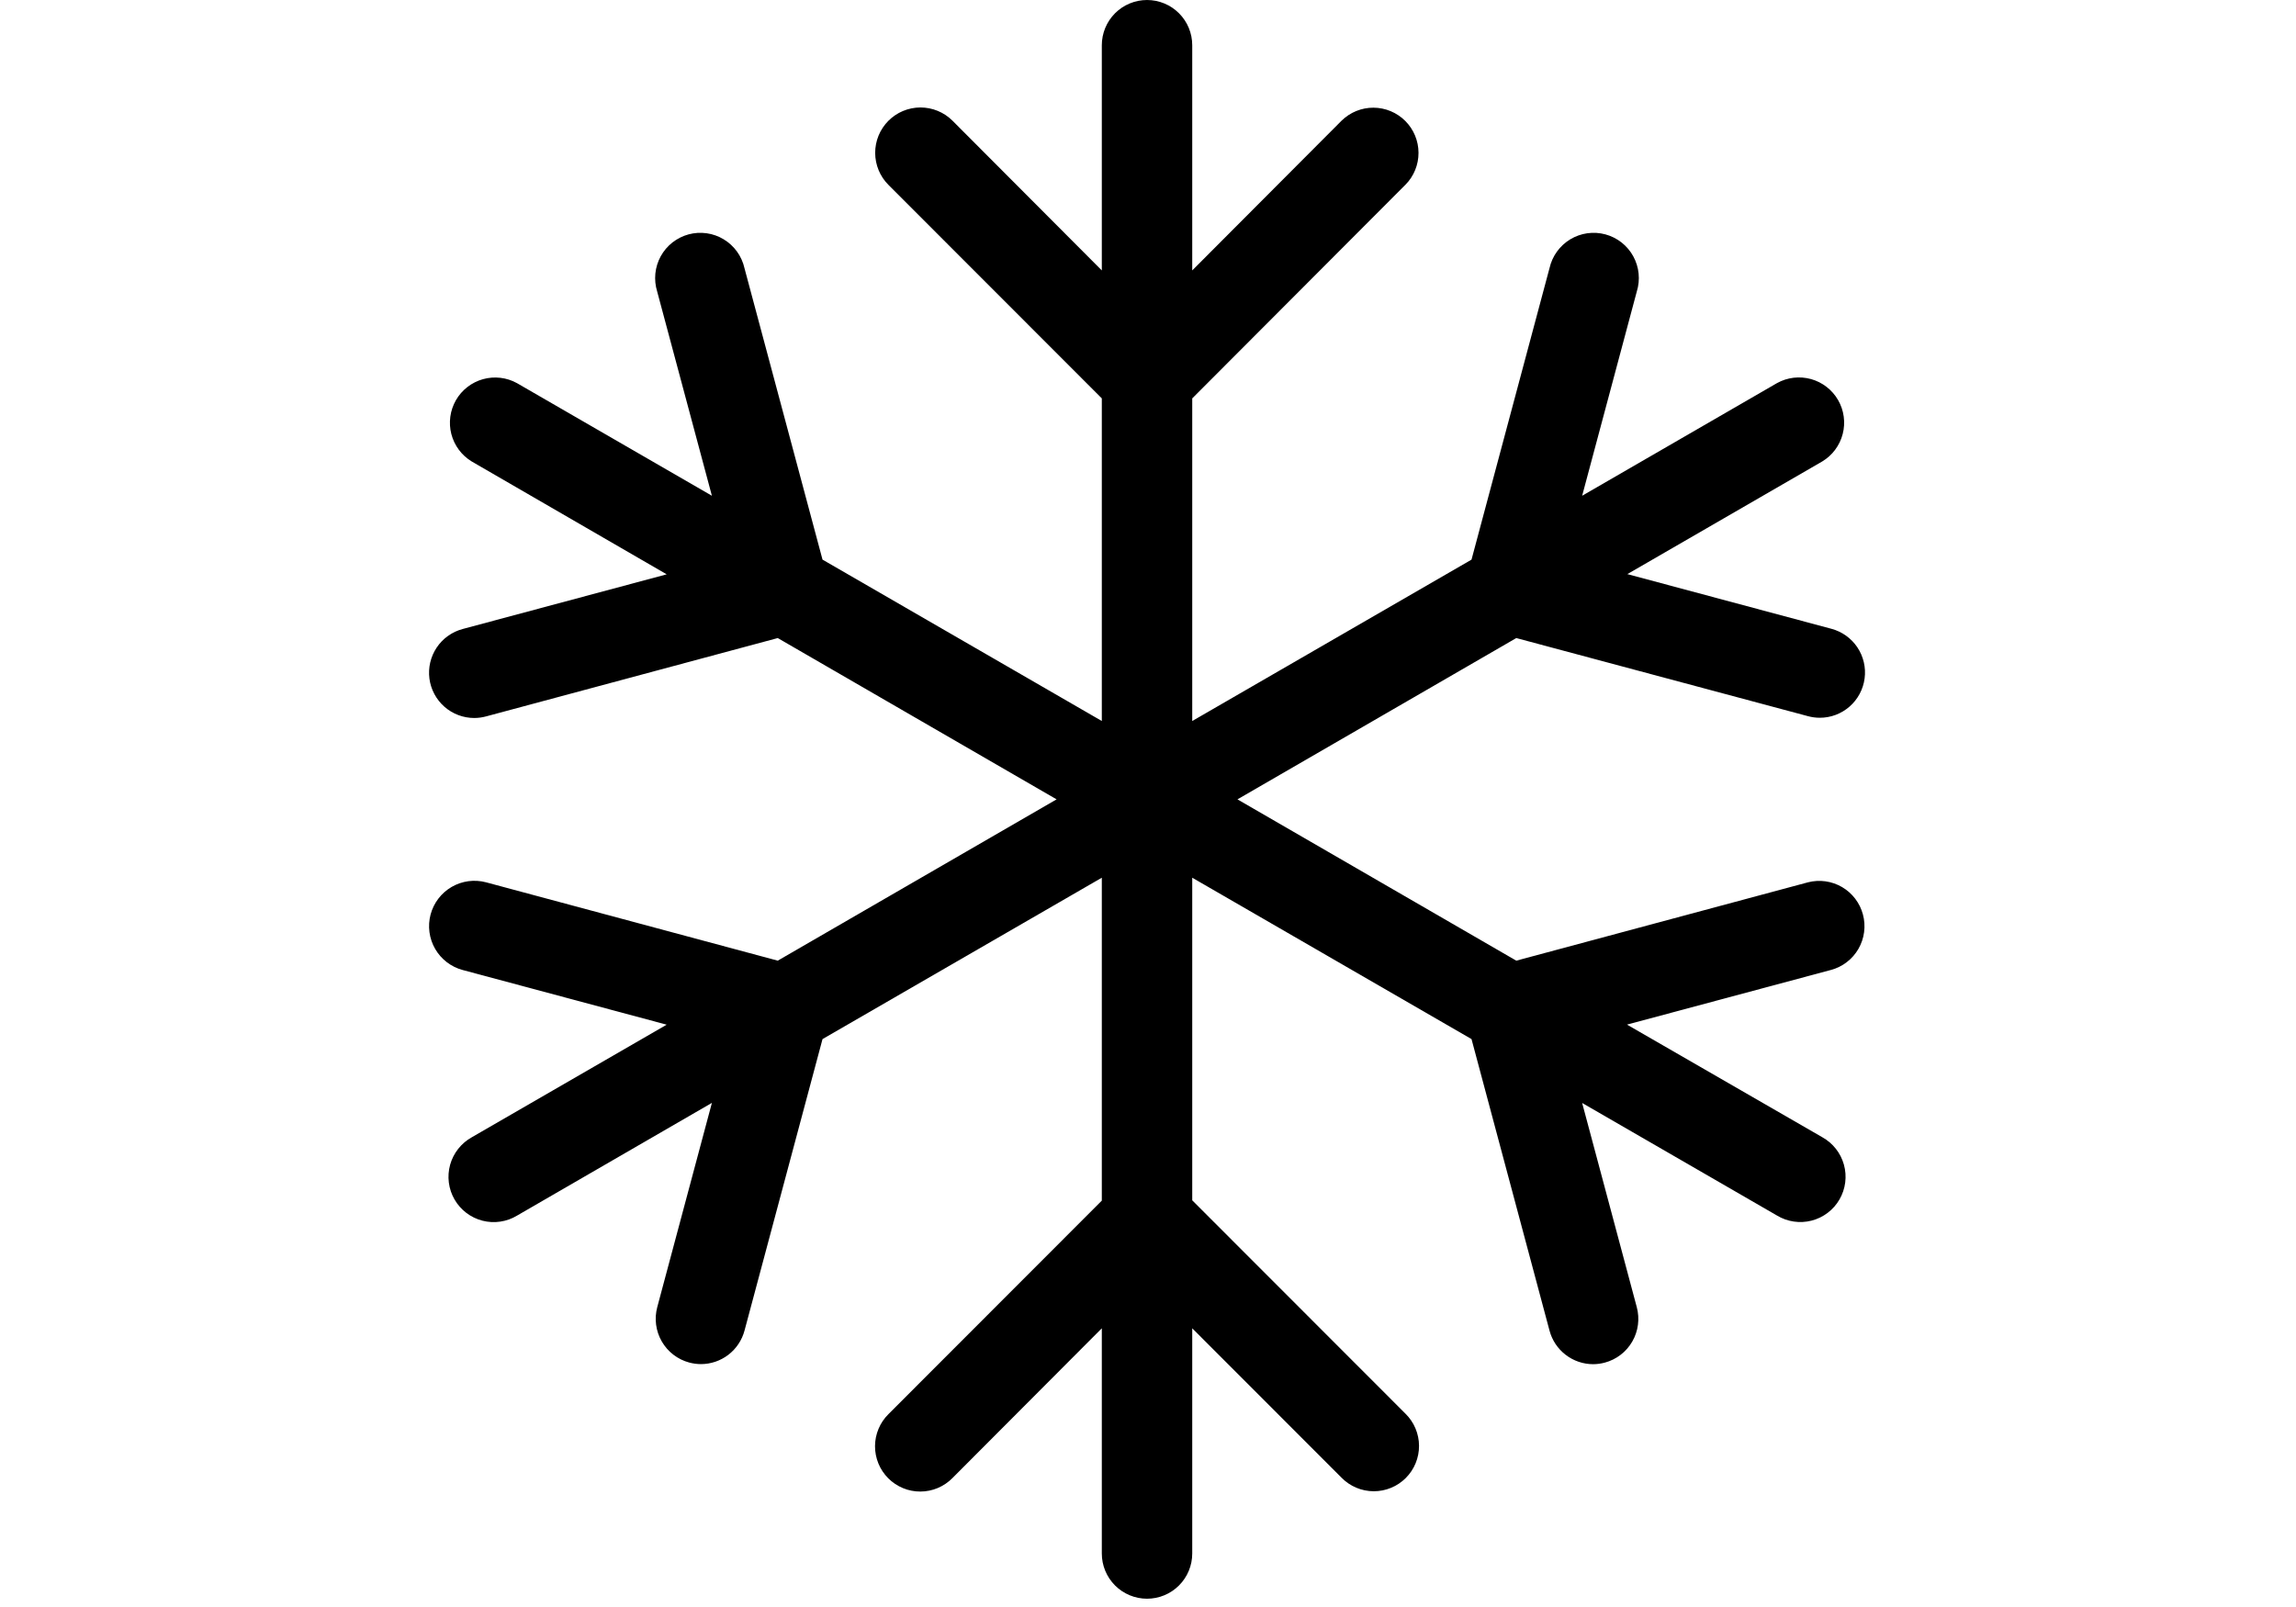 <svg version="1.2" preserveAspectRatio="xMidYMid meet" height="794" viewBox="0 0 850.5 595.5" zoomAndPan="magnify" width="1134" xmlns:xlink="http://www.w3.org/1999/xlink" xmlns="http://www.w3.org/2000/svg"><g id="3e5c2afae3"><path d="M 690.082 338.801 C 690.227 339.332 690.34 339.867 690.43 340.41 C 690.52 340.949 690.582 341.496 690.617 342.043 C 690.656 342.59 690.664 343.141 690.645 343.688 C 690.629 344.238 690.586 344.785 690.512 345.328 C 690.441 345.871 690.344 346.41 690.219 346.945 C 690.094 347.48 689.945 348.008 689.77 348.527 C 689.594 349.047 689.391 349.559 689.164 350.059 C 688.938 350.559 688.688 351.047 688.414 351.523 C 688.141 351.996 687.844 352.457 687.523 352.906 C 687.203 353.352 686.863 353.781 686.504 354.195 C 686.141 354.605 685.762 355 685.359 355.375 C 684.961 355.75 684.543 356.105 684.105 356.441 C 683.672 356.773 683.223 357.086 682.758 357.379 C 682.289 357.668 681.812 357.934 681.32 358.176 C 680.828 358.422 680.324 358.637 679.812 358.832 C 679.297 359.027 678.777 359.195 678.246 359.336 L 602.68 379.59 L 675.008 421.301 C 675.496 421.57 675.965 421.863 676.422 422.18 C 676.879 422.496 677.316 422.832 677.742 423.191 C 678.164 423.551 678.566 423.93 678.953 424.332 C 679.34 424.73 679.703 425.148 680.047 425.586 C 680.391 426.02 680.711 426.473 681.012 426.941 C 681.309 427.406 681.586 427.891 681.836 428.387 C 682.086 428.879 682.312 429.387 682.512 429.906 C 682.715 430.422 682.891 430.949 683.039 431.484 C 683.188 432.02 683.309 432.559 683.402 433.109 C 683.496 433.656 683.562 434.207 683.605 434.758 C 683.645 435.312 683.656 435.867 683.641 436.422 C 683.625 436.977 683.586 437.531 683.516 438.082 C 683.445 438.633 683.348 439.18 683.223 439.719 C 683.098 440.262 682.949 440.797 682.77 441.32 C 682.594 441.848 682.391 442.363 682.16 442.871 C 681.934 443.375 681.68 443.871 681.402 444.352 C 681.125 444.832 680.824 445.297 680.5 445.75 C 680.176 446.199 679.832 446.633 679.465 447.051 C 679.098 447.469 678.711 447.863 678.305 448.242 C 677.898 448.621 677.477 448.977 677.031 449.312 C 676.59 449.652 676.133 449.965 675.66 450.254 C 675.188 450.543 674.703 450.812 674.203 451.055 C 673.703 451.297 673.191 451.512 672.672 451.703 C 672.152 451.895 671.621 452.059 671.086 452.199 C 670.547 452.34 670.004 452.449 669.457 452.535 C 668.906 452.621 668.355 452.676 667.801 452.707 C 667.246 452.738 666.695 452.738 666.141 452.715 C 665.586 452.688 665.031 452.637 664.484 452.555 C 663.934 452.477 663.391 452.367 662.852 452.234 C 662.312 452.102 661.785 451.941 661.262 451.754 C 660.738 451.566 660.227 451.352 659.727 451.117 C 659.223 450.879 658.734 450.617 658.258 450.328 L 586.07 408.617 L 606.309 484.273 C 606.453 484.805 606.566 485.34 606.656 485.883 C 606.746 486.422 606.809 486.969 606.844 487.516 C 606.883 488.062 606.891 488.613 606.871 489.16 C 606.855 489.711 606.809 490.254 606.738 490.801 C 606.668 491.344 606.57 491.883 606.445 492.418 C 606.32 492.953 606.172 493.48 605.996 494 C 605.82 494.52 605.617 495.031 605.391 495.531 C 605.164 496.031 604.914 496.52 604.641 496.992 C 604.367 497.469 604.07 497.93 603.75 498.379 C 603.43 498.824 603.09 499.254 602.73 499.664 C 602.367 500.078 601.988 500.473 601.586 500.848 C 601.188 501.223 600.77 501.578 600.332 501.914 C 599.898 502.246 599.449 502.559 598.98 502.852 C 598.516 503.141 598.039 503.406 597.547 503.648 C 597.055 503.891 596.551 504.109 596.039 504.305 C 595.523 504.496 595.004 504.664 594.473 504.809 C 593.055 505.191 591.613 505.387 590.145 505.395 C 589.23 505.395 588.32 505.316 587.418 505.168 C 586.516 505.02 585.633 504.797 584.766 504.5 C 583.898 504.203 583.062 503.84 582.258 503.41 C 581.449 502.977 580.684 502.48 579.957 501.922 C 579.23 501.363 578.555 500.75 577.93 500.082 C 577.305 499.414 576.738 498.699 576.23 497.938 C 575.723 497.176 575.281 496.375 574.902 495.543 C 574.527 494.707 574.219 493.848 573.984 492.961 L 545.09 384.953 L 441.637 325.168 L 441.637 444.688 L 520.637 523.75 C 521.031 524.137 521.402 524.543 521.758 524.965 C 522.109 525.391 522.441 525.828 522.75 526.285 C 523.062 526.742 523.348 527.211 523.613 527.699 C 523.875 528.184 524.113 528.68 524.328 529.188 C 524.543 529.695 524.73 530.215 524.895 530.742 C 525.059 531.266 525.195 531.801 525.305 532.344 C 525.418 532.883 525.5 533.426 525.559 533.977 C 525.613 534.523 525.645 535.074 525.645 535.629 C 525.648 536.18 525.625 536.73 525.57 537.277 C 525.52 537.828 525.441 538.375 525.336 538.914 C 525.23 539.457 525.098 539.992 524.941 540.52 C 524.781 541.051 524.598 541.57 524.387 542.078 C 524.18 542.59 523.945 543.09 523.684 543.574 C 523.426 544.062 523.145 544.535 522.84 544.996 C 522.531 545.453 522.203 545.898 521.855 546.324 C 521.508 546.75 521.137 547.16 520.746 547.551 C 520.359 547.941 519.949 548.312 519.523 548.66 C 519.098 549.012 518.656 549.34 518.195 549.645 C 517.738 549.953 517.266 550.234 516.777 550.496 C 516.293 550.754 515.793 550.988 515.285 551.199 C 514.773 551.41 514.254 551.594 513.727 551.754 C 513.199 551.914 512.664 552.047 512.125 552.152 C 511.582 552.258 511.039 552.34 510.488 552.391 C 509.941 552.445 509.391 552.469 508.84 552.469 C 508.289 552.465 507.738 552.438 507.188 552.379 C 506.641 552.324 506.098 552.242 505.555 552.129 C 505.016 552.02 504.48 551.883 503.957 551.723 C 503.43 551.559 502.91 551.371 502.402 551.156 C 501.895 550.941 501.398 550.703 500.914 550.441 C 500.43 550.176 499.957 549.891 499.5 549.582 C 499.047 549.273 498.605 548.941 498.18 548.59 C 497.758 548.234 497.352 547.863 496.965 547.469 L 441.637 492.098 L 441.637 575.52 C 441.637 576.066 441.609 576.613 441.555 577.16 C 441.504 577.707 441.422 578.25 441.316 578.789 C 441.207 579.328 441.074 579.859 440.914 580.383 C 440.758 580.91 440.57 581.426 440.363 581.934 C 440.152 582.441 439.918 582.938 439.66 583.422 C 439.402 583.902 439.121 584.375 438.812 584.832 C 438.508 585.289 438.184 585.727 437.836 586.152 C 437.488 586.578 437.121 586.984 436.73 587.371 C 436.344 587.758 435.938 588.129 435.512 588.477 C 435.09 588.824 434.648 589.152 434.191 589.457 C 433.738 589.762 433.266 590.043 432.785 590.301 C 432.301 590.559 431.805 590.793 431.297 591.004 C 430.789 591.215 430.273 591.398 429.75 591.559 C 429.227 591.719 428.695 591.852 428.156 591.957 C 427.617 592.066 427.074 592.145 426.531 592.199 C 425.984 592.254 425.438 592.281 424.887 592.281 C 424.34 592.281 423.793 592.254 423.246 592.199 C 422.699 592.145 422.16 592.066 421.621 591.957 C 421.082 591.852 420.551 591.719 420.027 591.559 C 419.5 591.398 418.984 591.215 418.477 591.004 C 417.973 590.793 417.477 590.559 416.992 590.301 C 416.508 590.043 416.039 589.762 415.582 589.457 C 415.125 589.152 414.688 588.824 414.262 588.477 C 413.84 588.129 413.434 587.758 413.043 587.371 C 412.656 586.984 412.289 586.578 411.941 586.152 C 411.594 585.727 411.266 585.289 410.961 584.832 C 410.656 584.375 410.375 583.902 410.117 583.422 C 409.859 582.938 409.625 582.441 409.414 581.934 C 409.203 581.426 409.02 580.91 408.859 580.383 C 408.699 579.859 408.566 579.328 408.461 578.789 C 408.355 578.25 408.273 577.707 408.219 577.16 C 408.164 576.613 408.141 576.066 408.141 575.52 L 408.141 492.098 L 352.812 547.582 C 352.426 547.973 352.02 548.348 351.594 548.699 C 351.172 549.055 350.73 549.383 350.273 549.695 C 349.816 550.004 349.348 550.289 348.863 550.551 C 348.379 550.816 347.883 551.055 347.375 551.27 C 346.863 551.48 346.348 551.672 345.82 551.832 C 345.293 551.996 344.762 552.133 344.219 552.242 C 343.68 552.352 343.137 552.438 342.586 552.492 C 342.039 552.547 341.488 552.578 340.938 552.578 C 340.387 552.582 339.836 552.555 339.285 552.504 C 338.738 552.449 338.191 552.371 337.652 552.266 C 337.109 552.16 336.578 552.027 336.047 551.867 C 335.52 551.707 335 551.523 334.492 551.312 C 333.98 551.102 333.484 550.867 332.996 550.605 C 332.512 550.348 332.039 550.062 331.578 549.758 C 331.121 549.453 330.68 549.125 330.254 548.773 C 329.828 548.422 329.418 548.055 329.027 547.664 C 328.641 547.273 328.27 546.863 327.922 546.438 C 327.57 546.008 327.242 545.566 326.938 545.105 C 326.633 544.648 326.352 544.176 326.09 543.688 C 325.832 543.199 325.598 542.703 325.387 542.191 C 325.18 541.68 324.996 541.16 324.836 540.633 C 324.68 540.105 324.547 539.57 324.441 539.027 C 324.336 538.484 324.258 537.941 324.203 537.391 C 324.152 536.84 324.129 536.289 324.129 535.738 C 324.133 535.188 324.164 534.637 324.219 534.09 C 324.277 533.539 324.359 532.996 324.469 532.453 C 324.582 531.914 324.719 531.379 324.883 530.852 C 325.043 530.324 325.234 529.809 325.449 529.301 C 325.664 528.789 325.902 528.293 326.164 527.809 C 326.43 527.324 326.715 526.855 327.023 526.398 C 327.336 525.941 327.664 525.5 328.02 525.078 C 328.371 524.652 328.746 524.25 329.141 523.863 L 408.141 444.797 L 408.141 325.168 L 304.684 384.953 L 275.793 492.934 C 275.555 493.82 275.25 494.68 274.871 495.512 C 274.496 496.348 274.051 497.145 273.543 497.906 C 273.035 498.668 272.469 499.387 271.844 500.055 C 271.219 500.723 270.543 501.336 269.82 501.895 C 269.094 502.453 268.328 502.949 267.52 503.379 C 266.715 503.812 265.875 504.176 265.012 504.473 C 264.145 504.766 263.258 504.988 262.355 505.141 C 261.453 505.289 260.547 505.367 259.629 505.367 C 258.164 505.355 256.719 505.16 255.305 504.781 C 254.773 504.637 254.25 504.469 253.738 504.277 C 253.227 504.082 252.723 503.863 252.23 503.621 C 251.738 503.379 251.258 503.113 250.793 502.82 C 250.328 502.531 249.879 502.219 249.441 501.887 C 249.008 501.551 248.59 501.195 248.191 500.82 C 247.789 500.445 247.41 500.051 247.047 499.637 C 246.688 499.227 246.344 498.797 246.027 498.348 C 245.707 497.902 245.41 497.441 245.137 496.965 C 244.863 496.492 244.609 496.004 244.387 495.504 C 244.16 495.004 243.957 494.492 243.781 493.973 C 243.605 493.453 243.457 492.926 243.332 492.391 C 243.207 491.855 243.109 491.316 243.039 490.773 C 242.965 490.227 242.922 489.68 242.902 489.133 C 242.887 488.582 242.895 488.035 242.93 487.488 C 242.969 486.941 243.031 486.395 243.121 485.852 C 243.207 485.312 243.324 484.777 243.469 484.246 L 263.707 408.59 L 191.516 450.355 C 191.043 450.645 190.555 450.906 190.051 451.145 C 189.551 451.383 189.039 451.594 188.516 451.781 C 187.992 451.969 187.461 452.129 186.922 452.262 C 186.387 452.398 185.84 452.504 185.293 452.582 C 184.742 452.664 184.191 452.715 183.637 452.742 C 183.082 452.766 182.527 452.766 181.973 452.734 C 181.422 452.703 180.867 452.648 180.32 452.562 C 179.773 452.477 179.23 452.367 178.691 452.227 C 178.156 452.09 177.625 451.922 177.105 451.73 C 176.582 451.539 176.074 451.324 175.574 451.082 C 175.074 450.84 174.59 450.574 174.117 450.281 C 173.641 449.992 173.184 449.68 172.742 449.344 C 172.301 449.008 171.879 448.648 171.473 448.27 C 171.066 447.895 170.68 447.496 170.312 447.078 C 169.945 446.66 169.598 446.227 169.273 445.777 C 168.953 445.324 168.652 444.859 168.375 444.379 C 168.094 443.898 167.844 443.406 167.613 442.898 C 167.387 442.391 167.184 441.875 167.004 441.352 C 166.828 440.824 166.676 440.289 166.555 439.75 C 166.43 439.207 166.332 438.66 166.262 438.109 C 166.191 437.559 166.148 437.008 166.133 436.449 C 166.121 435.895 166.133 435.34 166.172 434.789 C 166.211 434.234 166.281 433.684 166.375 433.137 C 166.469 432.59 166.59 432.047 166.738 431.512 C 166.887 430.977 167.062 430.449 167.262 429.934 C 167.465 429.414 167.688 428.906 167.941 428.414 C 168.191 427.918 168.465 427.438 168.766 426.969 C 169.062 426.5 169.387 426.047 169.73 425.613 C 170.074 425.176 170.438 424.758 170.824 424.359 C 171.207 423.957 171.613 423.578 172.035 423.219 C 172.457 422.859 172.898 422.523 173.355 422.207 C 173.812 421.891 174.281 421.598 174.766 421.328 L 246.957 379.617 L 171.391 359.363 C 170.859 359.223 170.336 359.055 169.82 358.859 C 169.305 358.668 168.801 358.449 168.309 358.203 C 167.816 357.961 167.336 357.695 166.867 357.402 C 166.402 357.113 165.949 356.801 165.516 356.465 C 165.078 356.133 164.66 355.777 164.258 355.398 C 163.855 355.023 163.473 354.629 163.109 354.215 C 162.746 353.801 162.406 353.371 162.086 352.926 C 161.766 352.477 161.469 352.016 161.191 351.539 C 160.918 351.062 160.664 350.574 160.438 350.074 C 160.211 349.574 160.008 349.062 159.832 348.543 C 159.652 348.02 159.504 347.492 159.379 346.957 C 159.254 346.422 159.152 345.879 159.082 345.336 C 159.008 344.789 158.965 344.242 158.945 343.691 C 158.926 343.141 158.934 342.59 158.969 342.043 C 159.004 341.492 159.066 340.949 159.156 340.406 C 159.246 339.863 159.359 339.324 159.5 338.793 C 159.645 338.262 159.809 337.738 160.004 337.223 C 160.195 336.707 160.414 336.203 160.656 335.707 C 160.898 335.215 161.164 334.734 161.453 334.266 C 161.746 333.797 162.055 333.344 162.391 332.91 C 162.723 332.473 163.078 332.051 163.453 331.648 C 163.828 331.246 164.223 330.863 164.637 330.5 C 165.047 330.137 165.477 329.797 165.926 329.473 C 166.371 329.152 166.832 328.855 167.309 328.578 C 167.785 328.301 168.27 328.051 168.773 327.82 C 169.273 327.594 169.781 327.391 170.301 327.211 C 170.824 327.035 171.352 326.883 171.887 326.758 C 172.422 326.629 172.961 326.531 173.508 326.457 C 174.051 326.387 174.598 326.34 175.148 326.32 C 175.699 326.301 176.246 326.309 176.797 326.344 C 177.344 326.379 177.891 326.441 178.434 326.527 C 178.977 326.617 179.512 326.73 180.043 326.871 L 288.102 355.898 L 391.391 296.141 L 288.102 236.383 L 180.043 265.41 C 178.625 265.789 177.184 265.988 175.715 265.996 C 174.707 265.996 173.707 265.91 172.711 265.73 C 171.719 265.551 170.75 265.285 169.805 264.93 C 168.859 264.578 167.953 264.141 167.086 263.621 C 166.219 263.105 165.406 262.512 164.648 261.848 C 163.887 261.184 163.195 260.453 162.566 259.664 C 161.938 258.871 161.387 258.031 160.91 257.141 C 160.434 256.25 160.039 255.324 159.73 254.359 C 159.422 253.398 159.203 252.418 159.07 251.418 C 158.941 250.414 158.898 249.41 158.949 248.398 C 159 247.391 159.141 246.395 159.371 245.41 C 159.602 244.426 159.918 243.473 160.32 242.547 C 160.723 241.621 161.203 240.738 161.766 239.898 C 162.328 239.059 162.961 238.277 163.664 237.551 C 164.367 236.828 165.129 236.172 165.953 235.586 C 166.773 235 167.641 234.492 168.555 234.062 C 169.469 233.633 170.414 233.289 171.391 233.027 L 246.957 212.773 L 174.766 170.98 C 174.305 170.699 173.852 170.398 173.418 170.074 C 172.984 169.75 172.562 169.406 172.164 169.043 C 171.762 168.68 171.379 168.297 171.012 167.895 C 170.648 167.492 170.305 167.074 169.98 166.641 C 169.656 166.203 169.352 165.754 169.074 165.289 C 168.793 164.824 168.535 164.348 168.301 163.859 C 168.066 163.371 167.855 162.871 167.672 162.359 C 167.484 161.852 167.324 161.332 167.188 160.809 C 167.055 160.281 166.945 159.75 166.859 159.215 C 166.777 158.68 166.719 158.141 166.688 157.598 C 166.656 157.059 166.648 156.516 166.672 155.973 C 166.691 155.43 166.738 154.891 166.812 154.352 C 166.883 153.816 166.984 153.281 167.109 152.754 C 167.234 152.227 167.383 151.707 167.559 151.191 C 167.734 150.68 167.934 150.176 168.16 149.68 C 168.383 149.188 168.633 148.707 168.902 148.234 C 169.172 147.766 169.465 147.309 169.781 146.867 C 170.098 146.426 170.434 146.004 170.789 145.594 C 171.148 145.184 171.523 144.793 171.918 144.422 C 172.312 144.051 172.723 143.699 173.152 143.367 C 173.578 143.035 174.023 142.723 174.48 142.434 C 174.941 142.145 175.414 141.879 175.898 141.637 C 176.383 141.391 176.879 141.172 177.383 140.977 C 177.891 140.781 178.402 140.613 178.926 140.469 C 179.449 140.32 179.977 140.203 180.512 140.109 C 181.043 140.016 181.582 139.945 182.121 139.906 C 182.664 139.863 183.203 139.848 183.746 139.859 C 184.289 139.871 184.828 139.906 185.367 139.973 C 185.906 140.035 186.441 140.125 186.969 140.238 C 187.5 140.355 188.023 140.496 188.539 140.66 C 189.055 140.828 189.562 141.02 190.059 141.234 C 190.555 141.449 191.043 141.688 191.516 141.953 L 263.707 183.664 L 243.438 108.008 C 243.27 107.469 243.133 106.926 243.02 106.375 C 242.906 105.82 242.82 105.266 242.766 104.707 C 242.707 104.145 242.68 103.586 242.68 103.02 C 242.68 102.457 242.707 101.898 242.762 101.336 C 242.82 100.777 242.902 100.219 243.016 99.668 C 243.129 99.117 243.266 98.57 243.434 98.035 C 243.602 97.496 243.797 96.969 244.016 96.449 C 244.234 95.934 244.48 95.426 244.754 94.934 C 245.023 94.441 245.32 93.961 245.641 93.5 C 245.957 93.035 246.301 92.59 246.664 92.16 C 247.027 91.73 247.414 91.32 247.82 90.93 C 248.223 90.539 248.648 90.172 249.09 89.824 C 249.535 89.477 249.992 89.152 250.469 88.852 C 250.945 88.551 251.434 88.273 251.938 88.023 C 252.438 87.77 252.953 87.543 253.48 87.344 C 254.004 87.145 254.539 86.973 255.082 86.824 C 255.625 86.68 256.176 86.562 256.73 86.469 C 257.285 86.379 257.844 86.316 258.406 86.281 C 258.969 86.25 259.531 86.242 260.094 86.266 C 260.652 86.285 261.215 86.336 261.77 86.418 C 262.328 86.496 262.879 86.602 263.426 86.734 C 263.973 86.871 264.512 87.031 265.039 87.219 C 265.57 87.41 266.09 87.625 266.598 87.863 C 267.105 88.105 267.602 88.371 268.082 88.664 C 268.566 88.953 269.031 89.27 269.48 89.605 C 269.93 89.945 270.363 90.305 270.777 90.688 C 271.191 91.066 271.582 91.469 271.957 91.891 C 272.332 92.312 272.68 92.75 273.012 93.207 C 273.34 93.664 273.645 94.137 273.926 94.621 C 274.207 95.109 274.465 95.609 274.695 96.125 C 274.926 96.637 275.133 97.16 275.312 97.695 C 275.488 98.227 275.641 98.77 275.766 99.32 L 304.684 207.328 L 408.141 267.113 L 408.141 147.594 L 329.141 68.531 C 328.75 68.145 328.379 67.738 328.027 67.312 C 327.68 66.887 327.352 66.449 327.043 65.992 C 326.738 65.535 326.453 65.062 326.191 64.578 C 325.934 64.094 325.695 63.598 325.484 63.09 C 325.273 62.582 325.086 62.066 324.926 61.539 C 324.762 61.016 324.629 60.48 324.52 59.941 C 324.41 59.402 324.328 58.859 324.273 58.312 C 324.219 57.766 324.188 57.215 324.188 56.664 C 324.184 56.113 324.211 55.566 324.262 55.02 C 324.316 54.469 324.395 53.926 324.5 53.387 C 324.605 52.848 324.738 52.312 324.895 51.785 C 325.055 51.258 325.238 50.742 325.445 50.23 C 325.656 49.723 325.887 49.227 326.145 48.738 C 326.402 48.254 326.684 47.781 326.988 47.324 C 327.293 46.863 327.617 46.422 327.965 45.996 C 328.312 45.57 328.68 45.16 329.07 44.77 C 329.457 44.379 329.863 44.008 330.285 43.66 C 330.711 43.309 331.152 42.98 331.605 42.672 C 332.062 42.367 332.535 42.082 333.016 41.82 C 333.5 41.562 333.996 41.324 334.504 41.113 C 335.012 40.898 335.527 40.715 336.055 40.551 C 336.578 40.391 337.113 40.254 337.652 40.148 C 338.191 40.039 338.734 39.957 339.281 39.898 C 339.828 39.844 340.375 39.816 340.926 39.812 C 341.477 39.812 342.023 39.84 342.57 39.891 C 343.117 39.941 343.66 40.023 344.203 40.129 C 344.742 40.234 345.273 40.367 345.801 40.523 C 346.328 40.68 346.844 40.867 347.355 41.074 C 347.863 41.285 348.359 41.516 348.844 41.773 C 349.332 42.031 349.801 42.312 350.262 42.617 C 350.719 42.922 351.16 43.25 351.586 43.598 C 352.012 43.945 352.422 44.312 352.812 44.699 L 408.141 100.184 L 408.141 16.762 C 408.141 16.215 408.164 15.664 408.219 15.121 C 408.273 14.574 408.355 14.031 408.461 13.492 C 408.566 12.953 408.699 12.422 408.859 11.898 C 409.02 11.371 409.203 10.855 409.414 10.348 C 409.625 9.84 409.859 9.344 410.117 8.859 C 410.375 8.375 410.656 7.906 410.961 7.449 C 411.266 6.992 411.594 6.555 411.941 6.129 C 412.289 5.703 412.656 5.297 413.043 4.91 C 413.434 4.52 413.84 4.152 414.262 3.805 C 414.688 3.457 415.125 3.129 415.582 2.824 C 416.039 2.52 416.508 2.238 416.992 1.98 C 417.477 1.719 417.973 1.484 418.477 1.277 C 418.984 1.066 419.5 0.883 420.027 0.723 C 420.551 0.562 421.082 0.43 421.621 0.32 C 422.16 0.215 422.699 0.133 423.246 0.082 C 423.793 0.027 424.34 0 424.887 0 C 425.438 0 425.984 0.027 426.531 0.082 C 427.074 0.133 427.617 0.215 428.156 0.32 C 428.695 0.43 429.227 0.562 429.75 0.723 C 430.273 0.883 430.789 1.066 431.297 1.277 C 431.805 1.484 432.301 1.719 432.785 1.98 C 433.266 2.238 433.738 2.52 434.191 2.824 C 434.648 3.129 435.09 3.457 435.512 3.805 C 435.938 4.152 436.344 4.52 436.73 4.91 C 437.121 5.297 437.488 5.703 437.836 6.129 C 438.184 6.555 438.508 6.992 438.812 7.449 C 439.121 7.906 439.402 8.375 439.66 8.859 C 439.918 9.344 440.152 9.84 440.363 10.348 C 440.57 10.855 440.758 11.371 440.914 11.898 C 441.074 12.422 441.207 12.953 441.316 13.492 C 441.422 14.031 441.504 14.574 441.555 15.121 C 441.609 15.664 441.637 16.215 441.637 16.762 L 441.637 100.184 L 496.965 44.699 C 497.355 44.316 497.762 43.953 498.188 43.613 C 498.609 43.27 499.051 42.945 499.508 42.648 C 499.965 42.348 500.434 42.07 500.914 41.816 C 501.398 41.562 501.895 41.332 502.398 41.125 C 502.906 40.922 503.418 40.742 503.941 40.586 C 504.465 40.43 504.996 40.301 505.531 40.195 C 506.066 40.094 506.605 40.016 507.148 39.965 C 507.691 39.914 508.238 39.891 508.781 39.895 C 509.328 39.895 509.871 39.926 510.414 39.98 C 510.957 40.035 511.496 40.117 512.031 40.227 C 512.566 40.336 513.094 40.469 513.617 40.629 C 514.141 40.789 514.652 40.977 515.156 41.188 C 515.66 41.395 516.152 41.629 516.633 41.891 C 517.113 42.148 517.578 42.43 518.031 42.734 C 518.484 43.039 518.922 43.363 519.344 43.711 C 519.766 44.059 520.172 44.422 520.555 44.809 C 520.941 45.195 521.309 45.602 521.652 46.023 C 522 46.445 522.324 46.883 522.629 47.336 C 522.93 47.793 523.211 48.258 523.469 48.742 C 523.727 49.223 523.961 49.715 524.172 50.219 C 524.379 50.723 524.562 51.238 524.723 51.758 C 524.883 52.281 525.016 52.809 525.125 53.344 C 525.23 53.883 525.312 54.422 525.367 54.965 C 525.426 55.508 525.453 56.051 525.453 56.598 C 525.457 57.145 525.43 57.688 525.379 58.234 C 525.328 58.777 525.25 59.316 525.148 59.852 C 525.043 60.391 524.914 60.918 524.758 61.441 C 524.602 61.965 524.422 62.48 524.215 62.984 C 524.008 63.492 523.777 63.984 523.523 64.469 C 523.27 64.953 522.992 65.422 522.691 65.879 C 522.391 66.336 522.07 66.773 521.727 67.199 C 521.383 67.625 521.02 68.031 520.637 68.418 L 441.637 147.594 L 441.637 267.113 L 545.09 207.328 L 573.984 99.32 C 574.109 98.77 574.258 98.227 574.438 97.695 C 574.617 97.16 574.82 96.637 575.051 96.125 C 575.285 95.609 575.539 95.109 575.82 94.621 C 576.102 94.137 576.41 93.664 576.738 93.207 C 577.066 92.75 577.418 92.312 577.793 91.891 C 578.164 91.469 578.559 91.066 578.973 90.688 C 579.387 90.305 579.816 89.945 580.27 89.605 C 580.719 89.27 581.184 88.953 581.664 88.664 C 582.148 88.371 582.641 88.105 583.148 87.867 C 583.66 87.625 584.18 87.41 584.707 87.223 C 585.238 87.031 585.777 86.871 586.324 86.734 C 586.867 86.602 587.422 86.496 587.977 86.418 C 588.535 86.336 589.094 86.289 589.656 86.266 C 590.219 86.242 590.781 86.25 591.34 86.281 C 591.902 86.316 592.461 86.379 593.016 86.469 C 593.57 86.562 594.121 86.68 594.664 86.824 C 595.207 86.973 595.742 87.145 596.27 87.344 C 596.793 87.543 597.309 87.77 597.812 88.023 C 598.316 88.273 598.805 88.551 599.281 88.852 C 599.754 89.152 600.215 89.477 600.656 89.824 C 601.098 90.172 601.523 90.539 601.93 90.93 C 602.336 91.32 602.719 91.73 603.082 92.16 C 603.449 92.59 603.789 93.035 604.109 93.5 C 604.43 93.961 604.723 94.441 604.996 94.934 C 605.266 95.426 605.512 95.934 605.73 96.453 C 605.953 96.969 606.145 97.496 606.312 98.035 C 606.48 98.574 606.621 99.117 606.734 99.668 C 606.844 100.219 606.93 100.777 606.984 101.336 C 607.043 101.898 607.07 102.457 607.07 103.02 C 607.07 103.586 607.039 104.145 606.984 104.707 C 606.926 105.266 606.844 105.82 606.73 106.375 C 606.617 106.926 606.477 107.469 606.309 108.008 L 586.07 183.664 L 658.258 141.926 C 658.734 141.66 659.219 141.422 659.719 141.207 C 660.215 140.992 660.723 140.801 661.238 140.633 C 661.754 140.469 662.277 140.328 662.809 140.211 C 663.336 140.098 663.871 140.008 664.41 139.941 C 664.949 139.879 665.488 139.844 666.031 139.832 C 666.57 139.82 667.113 139.836 667.652 139.879 C 668.195 139.918 668.73 139.988 669.266 140.082 C 669.801 140.176 670.328 140.293 670.852 140.438 C 671.371 140.586 671.887 140.754 672.395 140.949 C 672.898 141.145 673.395 141.363 673.879 141.605 C 674.363 141.852 674.836 142.117 675.293 142.406 C 675.754 142.695 676.195 143.004 676.625 143.336 C 677.055 143.668 677.465 144.023 677.859 144.395 C 678.254 144.766 678.629 145.156 678.988 145.566 C 679.344 145.973 679.68 146.398 679.996 146.84 C 680.309 147.281 680.602 147.738 680.875 148.207 C 681.145 148.676 681.395 149.16 681.617 149.652 C 681.84 150.148 682.043 150.652 682.219 151.164 C 682.391 151.68 682.543 152.199 682.668 152.727 C 682.793 153.254 682.891 153.789 682.965 154.324 C 683.039 154.863 683.086 155.402 683.105 155.945 C 683.129 156.488 683.121 157.027 683.09 157.57 C 683.059 158.113 683 158.652 682.918 159.188 C 682.832 159.723 682.723 160.254 682.586 160.781 C 682.453 161.305 682.293 161.824 682.105 162.332 C 681.918 162.844 681.711 163.34 681.477 163.832 C 681.242 164.32 680.984 164.797 680.703 165.262 C 680.422 165.727 680.121 166.176 679.797 166.609 C 679.473 167.047 679.129 167.465 678.766 167.867 C 678.398 168.266 678.016 168.648 677.613 169.016 C 677.211 169.379 676.793 169.723 676.359 170.047 C 675.922 170.371 675.473 170.672 675.008 170.953 L 602.82 212.691 L 678.387 232.945 C 679.363 233.203 680.309 233.547 681.219 233.977 C 682.133 234.406 683 234.914 683.824 235.5 C 684.645 236.09 685.406 236.742 686.113 237.469 C 686.816 238.191 687.449 238.977 688.012 239.812 C 688.57 240.652 689.055 241.535 689.457 242.461 C 689.859 243.391 690.176 244.344 690.406 245.328 C 690.637 246.312 690.777 247.309 690.828 248.316 C 690.875 249.324 690.836 250.332 690.703 251.332 C 690.574 252.332 690.352 253.316 690.043 254.277 C 689.734 255.238 689.344 256.164 688.867 257.055 C 688.391 257.945 687.84 258.789 687.211 259.578 C 686.582 260.371 685.891 261.098 685.129 261.762 C 684.371 262.43 683.555 263.02 682.691 263.539 C 681.824 264.059 680.918 264.492 679.973 264.848 C 679.027 265.203 678.059 265.469 677.062 265.648 C 676.07 265.824 675.07 265.914 674.059 265.91 C 672.594 265.902 671.148 265.707 669.734 265.324 L 561.672 236.383 L 458.387 296.141 L 561.672 355.898 L 669.734 326.871 C 670.262 326.738 670.797 326.625 671.336 326.543 C 671.875 326.461 672.414 326.402 672.961 326.371 C 673.504 326.34 674.051 326.336 674.594 326.359 C 675.141 326.383 675.684 326.434 676.223 326.508 C 676.762 326.586 677.297 326.688 677.828 326.812 C 678.359 326.941 678.883 327.098 679.395 327.277 C 679.91 327.453 680.418 327.66 680.914 327.887 C 681.406 328.117 681.891 328.367 682.363 328.645 C 682.832 328.922 683.289 329.219 683.73 329.539 C 684.172 329.859 684.598 330.203 685.004 330.562 C 685.414 330.926 685.801 331.305 686.172 331.707 C 686.543 332.105 686.895 332.523 687.227 332.957 C 687.555 333.395 687.863 333.844 688.152 334.309 C 688.438 334.773 688.699 335.25 688.941 335.738 C 689.18 336.23 689.395 336.73 689.586 337.242 C 689.777 337.754 689.941 338.273 690.082 338.801 Z M 690.082 338.801" style="stroke:none;fill-rule:nonzero;fill:#000000;fill-opacity:1;"></path></g></svg>